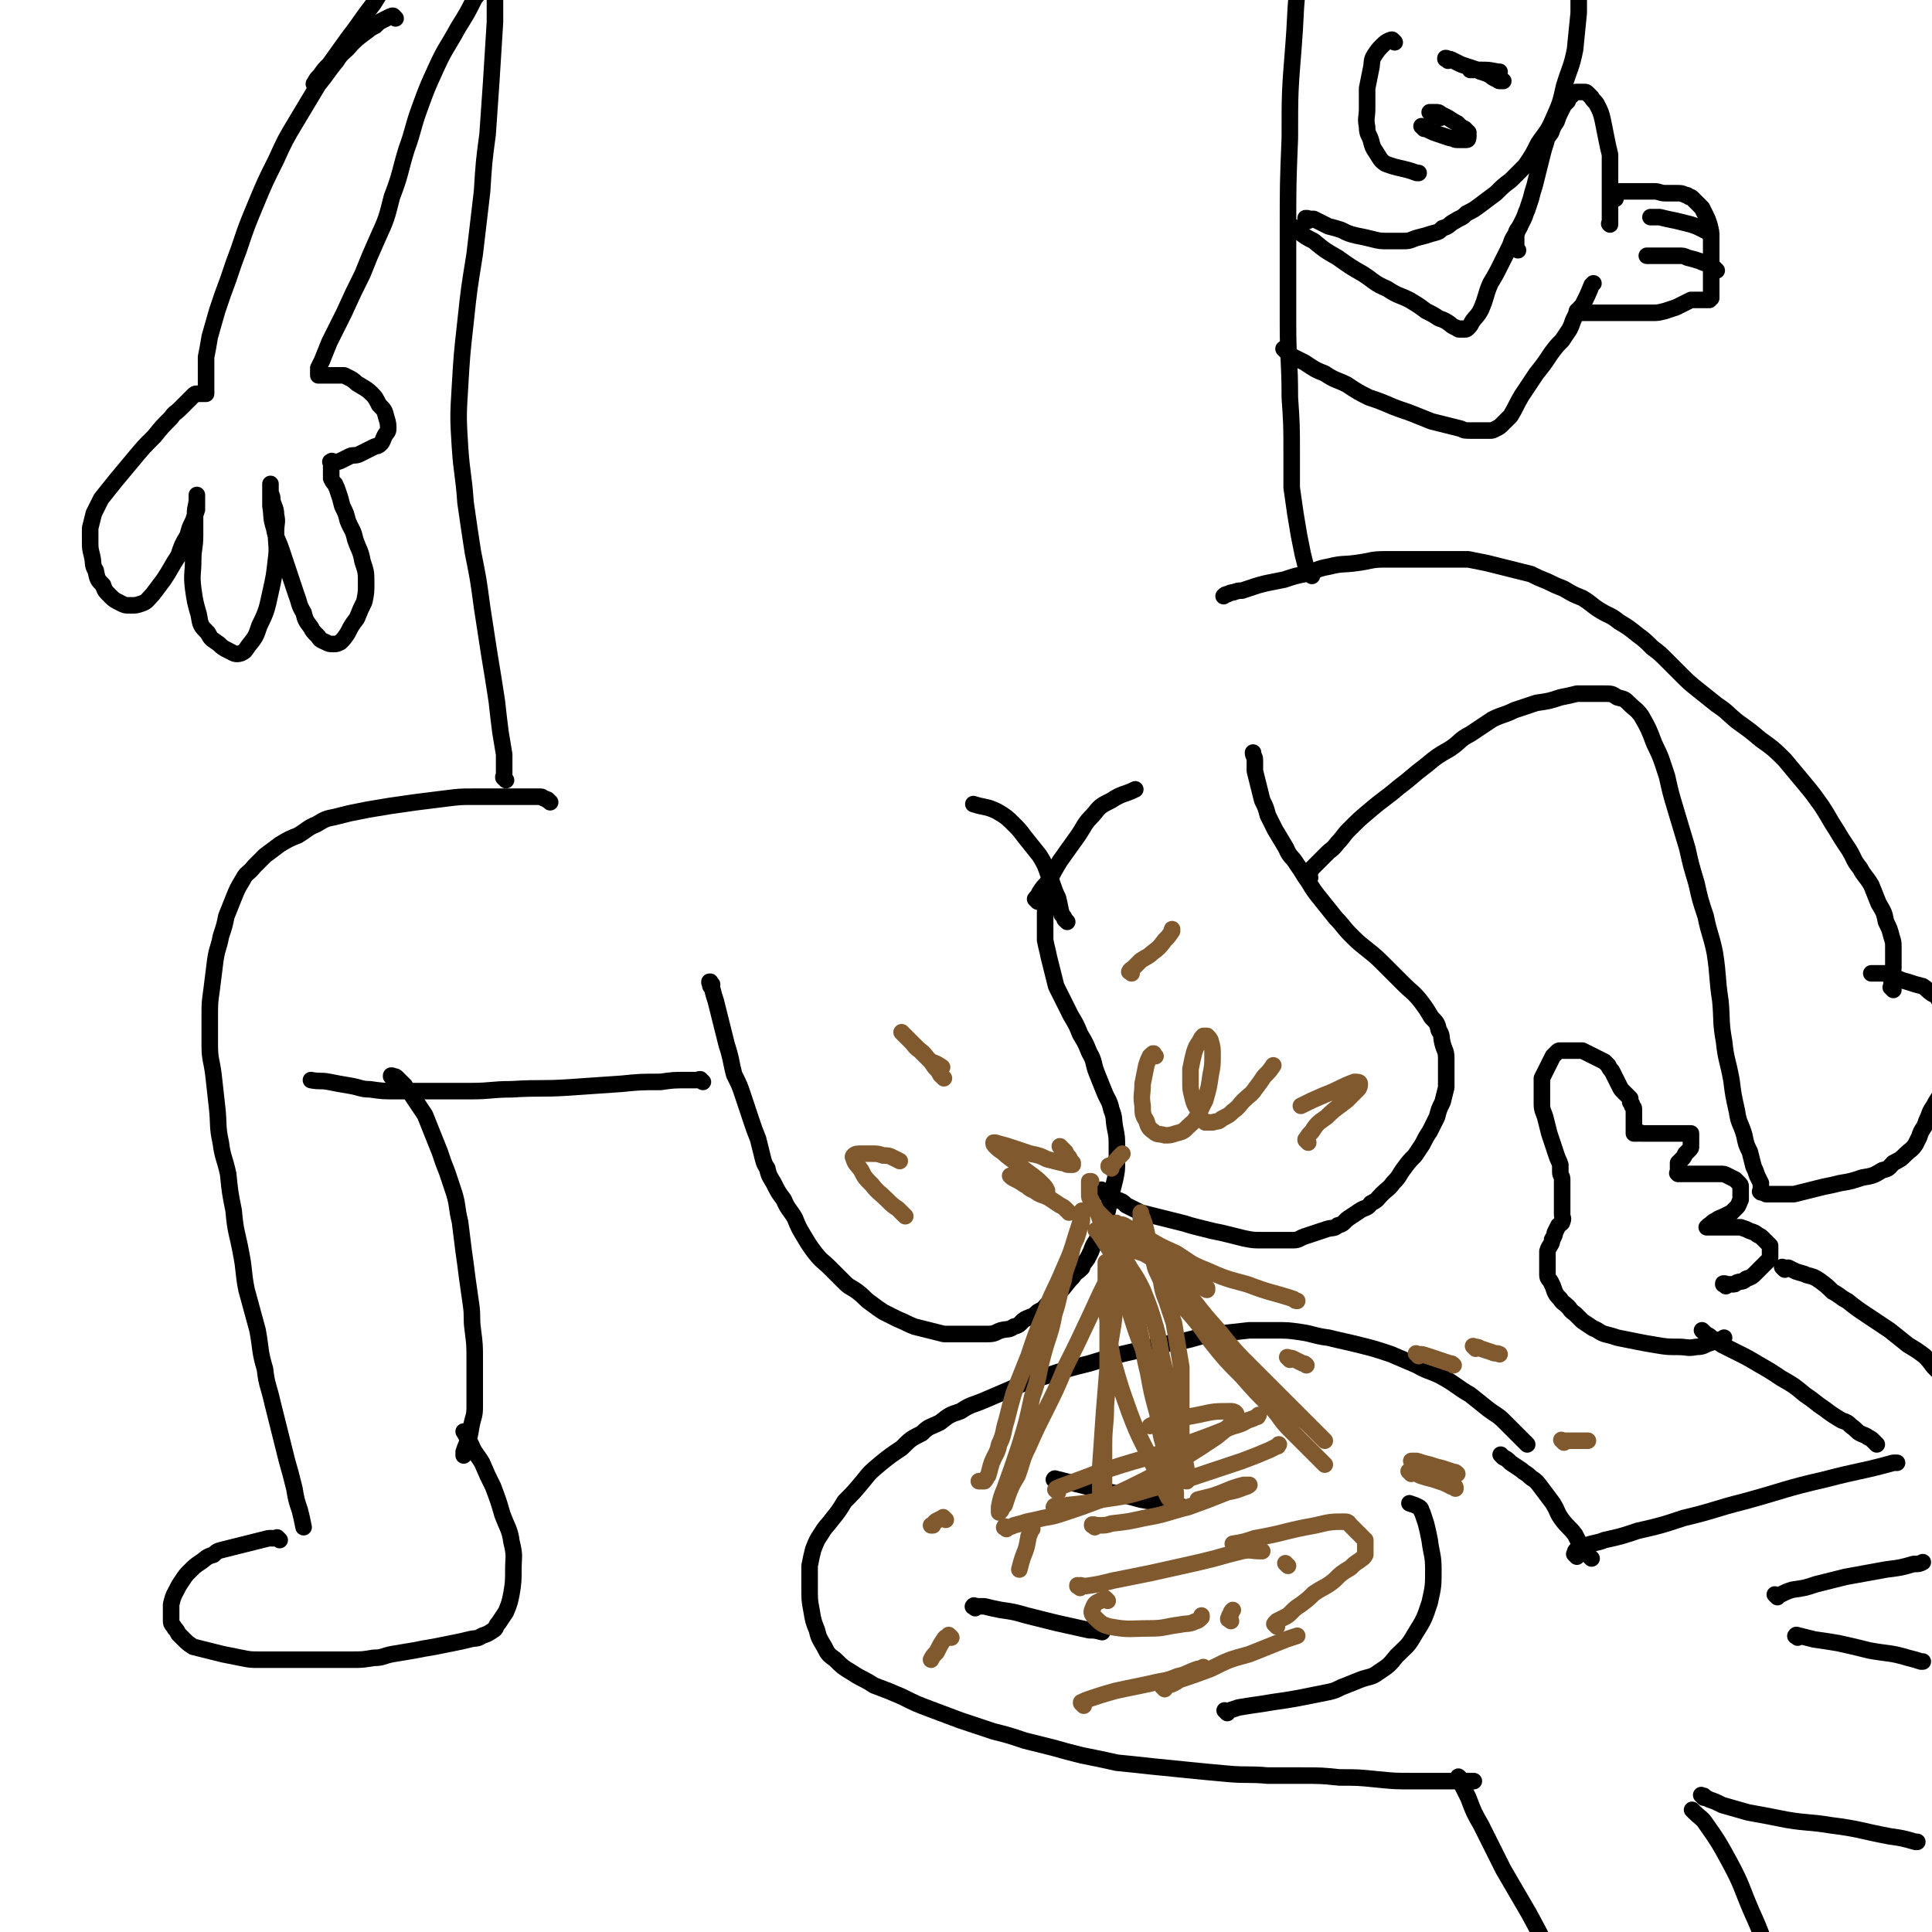 <svg viewBox='0 0 1050 1050' version='1.1' xmlns='http://www.w3.org/2000/svg' xmlns:xlink='http://www.w3.org/1999/xlink'><g fill='none' stroke='#000000' stroke-width='9' stroke-linecap='round' stroke-linejoin='round'><path d='M387,535c-1,-1 -1,-1 -1,-1 -1,-1 0,0 0,0 0,0 0,0 0,0 0,0 0,-1 0,0 -1,0 0,0 0,1 0,1 0,1 1,2 1,4 1,4 2,7 1,4 1,4 2,8 1,4 1,4 2,8 1,4 1,4 2,8 1,3 1,3 2,7 1,5 1,5 2,9 3,6 3,6 5,12 2,6 2,6 4,12 2,6 2,6 4,11 1,4 1,4 2,8 1,4 1,5 3,8 1,5 2,5 4,9 2,4 2,4 5,8 2,5 3,5 6,10 2,5 2,5 5,10 3,5 3,5 6,9 4,5 4,4 8,8 4,4 4,4 8,8 3,3 3,2 7,5 4,3 4,4 7,6 4,3 4,3 7,5 4,2 4,2 8,4 5,2 4,2 9,4 4,1 4,1 8,2 4,1 4,1 8,2 4,0 4,0 8,0 4,0 4,0 8,0 4,0 4,0 8,0 4,0 4,-1 7,-2 4,-1 4,0 7,-2 4,-1 3,-2 6,-4 4,-2 4,-1 7,-4 4,-2 3,-2 6,-5 3,-3 3,-3 6,-6 4,-4 3,-4 7,-8 2,-3 2,-2 5,-5 1,-3 1,-2 3,-5 1,-2 1,-2 2,-4 1,-3 1,-3 3,-6 1,-3 1,-3 3,-7 1,-5 2,-5 3,-9 1,-5 1,-5 2,-9 1,-4 1,-4 2,-8 1,-5 1,-5 1,-9 0,-5 0,-5 0,-9 0,-5 0,-5 -1,-10 -1,-5 0,-5 -2,-10 -1,-5 -2,-5 -4,-10 -2,-5 -2,-5 -4,-10 -2,-5 -1,-6 -4,-11 -2,-5 -2,-5 -5,-10 -2,-5 -2,-5 -5,-10 -2,-4 -2,-4 -4,-8 -2,-4 -2,-4 -4,-8 -1,-4 -1,-4 -2,-8 -1,-4 -1,-4 -2,-8 -1,-5 -1,-4 -2,-9 0,-4 0,-4 0,-8 0,-4 0,-4 0,-7 0,-4 1,-4 2,-7 0,-1 0,-1 0,-1 '/><path d='M600,648c-1,-1 -1,-1 -1,-1 -1,-1 0,0 0,0 0,0 0,0 0,0 0,0 0,0 0,0 -1,-1 0,0 0,0 0,0 0,0 0,0 0,0 0,0 0,0 -1,-1 0,0 0,0 0,0 0,0 1,1 1,1 1,1 3,2 2,1 2,1 4,2 3,1 3,1 5,3 4,2 4,2 8,4 4,1 4,1 8,2 4,1 4,1 8,2 4,1 4,1 8,2 3,1 3,1 7,2 4,1 4,1 8,2 5,1 5,1 9,2 4,1 4,1 8,2 5,1 5,1 10,1 5,0 5,0 9,0 4,0 4,0 8,0 3,0 3,-1 6,-2 3,-1 3,-1 6,-2 3,-1 3,-1 6,-2 3,-1 4,0 6,-2 4,-1 3,-2 6,-4 3,-2 3,-2 6,-4 3,-2 4,-1 6,-4 4,-2 3,-2 6,-5 3,-3 4,-3 6,-6 4,-4 3,-4 6,-8 3,-4 3,-4 6,-7 2,-3 2,-3 4,-6 2,-4 2,-4 4,-7 2,-4 2,-4 4,-8 1,-4 1,-4 3,-8 1,-4 1,-4 2,-8 0,-4 0,-4 0,-8 0,-4 0,-4 0,-8 0,-4 -1,-4 -2,-8 -1,-4 0,-4 -2,-7 -1,-4 -1,-4 -4,-7 -3,-5 -3,-5 -6,-9 -4,-5 -5,-5 -9,-9 -5,-5 -5,-5 -10,-10 -5,-5 -5,-5 -10,-9 -5,-4 -5,-4 -9,-8 -4,-4 -4,-5 -8,-9 -4,-5 -4,-5 -8,-10 -4,-5 -4,-5 -7,-10 -3,-4 -3,-5 -6,-9 -3,-5 -4,-4 -6,-9 -3,-5 -3,-5 -6,-10 -2,-4 -2,-4 -4,-8 -1,-4 -1,-4 -3,-8 -1,-4 -1,-4 -2,-8 -1,-4 -1,-4 -2,-8 0,-3 0,-3 0,-6 0,-2 -1,-2 -1,-4 0,0 0,0 0,0 '/><path d='M299,436c-1,-1 -1,-1 -1,-1 -1,-1 0,0 0,0 0,0 0,0 0,0 0,0 0,0 0,0 -1,-1 0,0 0,0 0,0 0,0 0,0 -1,0 -1,-1 -2,-1 -1,0 -1,-1 -2,-1 -2,0 -2,0 -5,0 -3,0 -3,0 -7,0 -6,0 -6,0 -11,0 -7,0 -7,0 -14,0 -7,0 -7,0 -15,1 -8,1 -8,1 -16,2 -7,1 -7,1 -14,2 -6,1 -6,1 -12,2 -5,1 -5,1 -10,2 -4,1 -4,1 -8,2 -5,1 -5,1 -10,4 -5,2 -5,3 -10,6 -5,2 -5,2 -10,5 -4,3 -4,3 -8,6 -3,3 -3,3 -6,6 -3,4 -4,3 -6,7 -3,5 -3,5 -5,10 -2,5 -2,5 -4,10 -1,5 -1,5 -3,11 -1,6 -2,6 -3,13 -1,8 -1,8 -2,16 -1,7 -1,7 -1,15 0,7 0,7 0,15 0,8 1,8 2,16 1,9 1,9 2,18 1,9 0,10 2,19 1,8 2,8 4,17 1,10 1,10 3,20 1,12 2,12 4,23 2,10 1,10 3,20 3,11 3,11 6,22 2,11 1,11 4,21 1,9 2,9 4,18 2,8 2,8 4,16 2,8 2,8 4,16 2,7 2,7 4,15 1,6 1,6 3,12 1,4 1,4 2,9 0,0 0,0 0,0 '/><path d='M382,588c-1,-1 -1,-1 -1,-1 -1,-1 0,0 0,0 0,0 0,0 0,0 0,0 0,0 0,0 -1,-1 0,0 0,0 0,0 0,0 0,0 0,0 0,0 0,0 -1,-1 0,0 0,0 0,0 0,0 0,0 0,0 0,0 0,0 -1,-1 -1,0 -1,0 -3,0 -3,0 -6,0 -8,0 -8,0 -15,1 -11,0 -11,0 -21,1 -15,1 -15,1 -29,2 -15,1 -15,0 -31,1 -11,0 -11,1 -22,1 -11,0 -11,0 -22,0 -9,0 -9,0 -18,0 -8,0 -8,0 -15,-1 -5,0 -5,-1 -11,-2 -6,-1 -6,-1 -11,-2 -5,-1 -5,0 -10,-1 '/><path d='M214,586c-1,-1 -1,-1 -1,-1 -1,-1 0,0 0,0 0,0 0,0 0,0 0,0 -1,0 0,0 0,-1 0,0 1,0 1,0 1,0 2,1 1,1 1,1 2,2 1,1 1,1 2,2 1,2 1,2 3,4 2,3 2,3 4,6 2,3 2,3 4,6 2,5 2,5 4,10 2,5 2,5 4,10 2,6 2,6 4,11 2,6 2,6 4,12 2,7 1,7 3,15 1,8 1,8 2,16 1,7 1,7 2,15 1,7 1,7 2,14 1,7 0,7 1,14 1,8 1,8 1,16 0,8 0,8 0,15 0,5 0,5 0,11 0,5 -1,5 -2,11 -1,7 -2,7 -4,13 0,1 0,1 0,2 '/><path d='M152,837c-1,-1 -1,-1 -1,-1 -1,-1 0,0 0,0 0,0 0,0 0,0 0,0 0,0 0,0 -1,-1 0,0 0,0 0,0 0,0 0,0 0,0 0,0 -1,0 -2,0 -2,0 -4,0 -4,1 -4,1 -8,2 -4,1 -4,1 -8,2 -4,1 -4,1 -8,2 -4,1 -4,1 -6,3 -4,1 -4,2 -7,4 -3,2 -3,2 -6,5 -2,2 -2,2 -4,5 -2,3 -2,3 -4,7 -1,2 -1,2 -2,6 0,2 0,2 0,5 0,2 0,2 0,4 0,2 1,2 2,4 1,1 1,1 2,3 1,1 1,1 3,3 2,2 2,2 5,4 4,1 4,1 8,2 4,1 4,1 8,2 5,1 5,1 10,2 5,1 5,1 10,1 5,0 5,0 10,0 6,0 6,0 13,0 6,0 6,0 13,0 7,0 7,0 14,0 6,0 6,0 12,-1 5,0 5,-1 10,-2 6,-1 6,-1 12,-2 5,-1 5,-1 11,-2 5,-1 5,-1 10,-2 5,-1 5,-1 9,-2 4,-1 4,0 7,-2 3,-1 3,-1 6,-3 2,-1 1,-2 3,-4 2,-3 2,-3 4,-6 2,-5 2,-5 3,-10 1,-6 1,-7 1,-13 0,-7 1,-7 -1,-15 -1,-7 -2,-7 -5,-15 -2,-7 -2,-7 -5,-15 -3,-6 -3,-6 -6,-13 -3,-5 -4,-5 -6,-10 -2,-3 -2,-4 -4,-7 '/><path d='M712,477c-1,-1 -1,-1 -1,-1 -1,-1 0,0 0,0 0,0 0,0 0,-1 1,-1 1,-1 2,-3 2,-2 2,-2 4,-4 2,-2 2,-2 4,-4 3,-3 3,-2 6,-6 3,-3 3,-4 6,-7 6,-6 6,-6 12,-11 7,-6 8,-6 15,-12 8,-6 7,-6 15,-12 6,-5 6,-5 13,-9 6,-4 5,-5 11,-8 6,-4 6,-4 12,-8 6,-3 6,-2 12,-5 6,-2 6,-2 12,-4 7,-1 7,-1 13,-3 5,-1 5,-1 9,-2 4,0 4,0 8,0 4,0 4,0 7,0 4,0 4,0 7,2 4,1 4,1 6,3 4,4 4,3 7,7 4,7 4,7 7,15 4,8 4,9 7,18 2,9 2,9 5,19 3,10 3,10 6,20 2,9 2,9 5,19 2,9 2,9 5,18 2,10 3,10 5,20 2,13 1,13 3,26 1,11 0,11 2,22 1,10 2,10 4,21 1,8 1,8 3,17 1,7 2,6 4,13 1,5 1,5 3,9 1,4 1,4 2,8 1,2 1,2 2,5 1,2 1,2 2,4 0,1 0,1 0,2 0,1 0,1 0,2 0,0 0,0 0,1 0,0 0,0 0,0 0,0 0,0 0,0 -1,-1 0,0 0,0 0,0 0,0 1,0 1,0 1,1 2,1 2,0 2,0 4,0 3,0 3,0 5,0 3,0 3,0 6,0 4,-1 4,-1 8,-2 4,-1 4,-1 8,-2 5,-1 5,-1 9,-2 6,-1 6,-1 12,-3 6,-1 6,-1 11,-4 4,-1 3,-1 6,-4 4,-2 4,-2 7,-5 2,-2 3,-2 5,-5 1,-2 1,-2 2,-4 1,-3 1,-3 3,-6 1,-3 1,-3 2,-5 1,-3 1,-3 3,-6 1,-2 1,-2 3,-5 1,-2 2,-2 3,-5 1,-2 1,-3 2,-5 1,-4 1,-4 2,-8 1,-4 1,-4 1,-8 0,-4 0,-4 -1,-8 0,-4 -1,-4 -2,-7 -1,-3 -1,-3 -2,-6 -1,-2 -1,-2 -2,-4 -1,-1 -1,-1 -2,-3 -1,-1 -1,-1 -3,-2 -3,-2 -2,-2 -5,-4 -4,-1 -4,-1 -7,-2 -3,-1 -4,-1 -6,-2 -3,-1 -3,-1 -5,-2 -1,0 -1,-1 -2,-1 -1,0 -1,0 -2,0 -1,0 -1,0 -2,0 -2,0 -2,0 -4,0 '/><path d='M1029,538c-1,-1 -1,-1 -1,-1 -1,-1 0,0 0,0 0,-1 0,-1 0,-3 0,-2 0,-2 0,-4 0,-2 1,-2 1,-4 0,-2 0,-2 0,-4 0,-2 0,-2 0,-4 0,-2 0,-2 0,-3 0,-3 0,-3 -1,-6 -1,-4 -1,-4 -3,-8 -1,-5 -1,-5 -4,-10 -2,-5 -2,-5 -4,-10 -3,-5 -4,-5 -6,-9 -4,-5 -3,-5 -6,-10 -4,-6 -4,-6 -7,-11 -4,-6 -4,-7 -8,-13 -5,-7 -5,-7 -10,-13 -5,-6 -5,-6 -10,-12 -6,-6 -6,-6 -13,-11 -6,-5 -6,-5 -13,-10 -6,-5 -5,-5 -11,-9 -5,-4 -5,-4 -10,-8 -5,-4 -5,-4 -9,-8 -4,-4 -4,-4 -8,-8 -4,-4 -4,-4 -8,-7 -4,-4 -4,-4 -8,-7 -5,-4 -5,-4 -10,-7 -5,-4 -5,-3 -10,-6 -5,-3 -5,-4 -10,-7 -5,-2 -5,-2 -10,-5 -5,-2 -5,-2 -9,-4 -5,-2 -5,-2 -9,-4 -4,-1 -4,-1 -8,-2 -4,-1 -4,-1 -8,-2 -4,-1 -4,-1 -8,-2 -5,-1 -5,-1 -10,-2 -5,0 -5,0 -10,0 -5,0 -5,0 -11,0 -6,0 -6,0 -13,0 -6,0 -6,0 -12,0 -7,0 -7,1 -15,2 -7,1 -7,0 -15,2 -6,1 -6,2 -13,4 -5,1 -5,1 -11,3 -5,1 -5,1 -10,2 -4,1 -4,1 -7,2 -3,1 -3,1 -6,2 -2,0 -2,0 -5,1 -1,0 -1,0 -3,1 -1,0 -1,0 -2,1 '/><path d='M275,424c-1,-1 -1,-1 -1,-1 -1,-1 0,0 0,0 0,0 0,0 0,0 0,0 0,0 0,0 -1,-1 0,0 0,0 0,0 0,0 0,0 0,0 0,0 0,0 -1,-1 0,-1 0,-2 0,-2 0,-2 0,-4 0,-4 0,-4 0,-7 -1,-6 -1,-6 -2,-12 -1,-8 -1,-8 -2,-17 -2,-13 -2,-13 -4,-25 -2,-13 -2,-13 -4,-26 -2,-15 -2,-15 -5,-30 -2,-13 -2,-13 -4,-27 -1,-15 -2,-15 -3,-30 -1,-16 -1,-17 0,-33 1,-17 1,-17 3,-35 2,-19 2,-18 5,-37 2,-17 2,-17 4,-34 1,-16 1,-16 3,-31 1,-15 1,-15 2,-29 1,-16 1,-16 2,-32 0,-16 0,-16 0,-32 0,-1 0,-1 0,-2 '/><path d='M713,313c-1,-1 -1,-1 -1,-1 -1,-1 0,0 0,0 -1,-1 -1,-2 -2,-3 -1,-4 -1,-4 -2,-8 -1,-5 -1,-5 -2,-10 -1,-6 -1,-6 -2,-12 -1,-7 -1,-7 -2,-14 0,-9 0,-9 0,-19 0,-15 0,-15 -1,-30 0,-20 -1,-20 -1,-40 0,-25 0,-25 0,-50 0,-26 0,-26 1,-51 0,-25 0,-25 2,-50 2,-25 0,-26 7,-51 8,-33 11,-32 22,-64 2,-5 2,-5 4,-9 '/><path d='M830,785c-1,-1 -1,-1 -1,-1 -1,-1 0,0 0,0 0,0 0,0 0,0 0,0 0,0 0,0 -1,-1 0,0 0,0 0,0 0,0 -1,-1 -1,-1 -1,-1 -2,-2 -2,-2 -2,-2 -4,-4 -2,-2 -2,-2 -5,-5 -3,-3 -4,-3 -8,-6 -5,-4 -5,-4 -10,-8 -7,-4 -7,-5 -14,-9 -7,-4 -8,-3 -15,-7 -7,-3 -7,-3 -14,-6 -9,-3 -9,-3 -17,-5 -8,-2 -9,-2 -17,-4 -8,-1 -8,-2 -15,-3 -7,-1 -7,-1 -14,-1 -7,0 -7,0 -14,0 -9,1 -9,1 -18,2 -10,1 -9,2 -19,4 -12,2 -12,2 -24,5 -13,3 -13,3 -26,7 -12,3 -12,3 -24,7 -10,3 -10,3 -19,7 -7,3 -7,3 -14,6 -7,3 -7,2 -13,6 -6,2 -6,2 -11,6 -6,3 -6,2 -10,6 -6,3 -6,3 -11,8 -6,4 -6,4 -11,8 -6,5 -6,5 -10,10 -5,6 -5,6 -10,11 -3,5 -3,5 -7,10 -3,4 -3,3 -6,8 -2,3 -2,3 -4,8 -1,4 -1,4 -2,9 0,6 0,6 0,12 0,6 0,7 1,12 1,6 1,6 3,11 1,4 1,4 4,9 2,4 2,4 6,7 4,4 4,4 9,7 6,4 6,3 12,7 8,3 8,3 15,6 8,4 8,4 16,7 8,3 8,3 16,6 9,3 9,3 18,6 8,2 8,2 17,5 8,2 8,2 16,4 7,2 7,2 15,4 10,2 10,2 19,4 10,1 10,1 19,2 10,1 10,1 20,2 10,1 10,1 21,2 11,1 11,0 22,1 10,0 10,0 19,0 10,0 10,0 20,1 10,0 10,0 20,1 10,1 10,1 20,1 6,0 6,0 13,0 4,0 4,0 8,0 3,0 3,0 6,0 1,0 1,0 3,0 1,0 1,0 3,0 0,0 0,0 0,0 '/><path d='M667,931c-1,-1 -1,-1 -1,-1 -1,-1 0,0 0,0 0,0 0,0 0,0 0,0 0,0 1,0 3,-1 3,-1 6,-2 6,-1 6,-1 13,-2 6,-1 6,-1 13,-2 6,-1 6,-1 11,-2 5,-1 5,-1 10,-2 5,-1 5,-1 9,-3 5,-2 5,-2 10,-4 5,-2 6,-1 10,-4 6,-4 6,-4 10,-9 6,-6 6,-5 10,-12 5,-8 5,-8 8,-17 2,-9 2,-9 2,-18 0,-8 -1,-8 -2,-16 -1,-5 -1,-5 -2,-9 -1,-3 -1,-3 -2,-6 -1,-1 0,-2 -2,-3 -2,-1 -2,-1 -5,-2 '/><path d='M530,874c-1,-1 -2,-1 -1,-1 0,-1 1,0 2,0 2,0 2,0 4,0 4,1 4,1 9,2 7,1 7,1 14,3 8,2 8,2 16,4 9,2 9,2 18,4 3,0 3,0 7,1 '/><path d='M574,805c-1,-1 -2,-1 -1,-1 0,-1 1,0 2,0 4,1 4,1 8,2 8,2 8,2 16,4 10,2 10,2 21,5 11,2 11,2 22,4 0,0 0,0 1,0 '/><path d='M817,792c-1,-1 -1,-1 -1,-1 -1,-1 0,0 0,0 0,0 0,0 0,0 0,0 0,0 0,0 -1,-1 0,0 0,0 0,0 0,0 1,1 2,1 2,1 4,3 3,2 3,2 6,4 2,2 2,1 5,4 3,2 3,2 6,6 3,4 3,4 6,8 3,5 2,5 5,9 3,4 4,4 7,8 2,4 2,4 5,8 1,2 1,2 3,4 0,0 0,0 1,1 '/><path d='M857,846c-1,-1 -1,-1 -1,-1 -1,-1 0,0 0,0 0,0 0,0 0,0 0,0 0,0 0,0 -1,-1 0,0 0,0 0,0 0,0 0,-1 0,-1 0,-1 1,-2 2,-1 2,-1 5,-2 5,-2 5,-1 10,-3 9,-2 9,-2 18,-5 13,-3 13,-3 25,-7 17,-4 17,-5 33,-9 22,-6 22,-7 44,-12 19,-5 19,-4 37,-9 1,0 1,0 2,0 '/><path d='M794,967c-1,-1 -1,-1 -1,-1 -1,-1 0,0 0,0 1,1 0,1 1,3 2,4 2,4 4,8 3,8 3,8 7,15 6,12 6,12 12,24 7,12 7,12 14,24 7,13 7,13 14,27 6,14 6,14 12,27 5,11 4,12 9,23 3,9 4,9 8,17 1,1 1,1 1,1 '/><path d='M921,985c-1,-1 -2,-2 -1,-1 0,0 0,0 1,1 3,3 4,3 6,6 7,10 7,10 13,21 7,13 6,13 12,27 6,13 5,13 11,26 5,12 5,12 10,23 4,9 5,9 9,18 2,2 2,2 3,5 '/><path d='M926,977c-1,-1 -1,-1 -1,-1 -1,-1 0,0 0,0 0,0 0,0 1,0 1,1 1,1 3,2 3,1 3,1 7,3 7,2 7,2 14,4 11,2 11,2 21,4 12,2 12,1 24,3 16,2 16,3 32,6 7,1 7,1 14,3 1,0 1,0 1,0 '/><path d='M966,868c-1,-1 -1,-1 -1,-1 -1,-1 0,0 0,0 0,0 0,0 1,0 0,0 0,0 1,0 4,-2 4,-2 7,-3 7,-1 7,-1 13,-3 8,-2 8,-2 16,-4 11,-2 11,-2 22,-4 8,-1 8,-1 15,-3 3,0 3,0 5,-1 '/><path d='M977,890c-1,-1 -2,-1 -1,-1 0,-1 1,0 2,0 4,1 4,1 8,2 7,1 7,1 13,2 9,2 9,2 17,4 11,2 11,1 21,4 4,1 4,1 7,2 1,0 1,0 1,0 '/></g>
<g fill='none' stroke='#81592F' stroke-width='9' stroke-linecap='round' stroke-linejoin='round'><path d='M547,831c-1,-1 -2,-1 -1,-1 0,-1 0,0 1,0 2,0 2,0 4,-1 4,-1 4,-1 7,-2 5,-1 5,-1 9,-2 6,-1 6,-1 12,-3 9,-3 9,-3 17,-6 13,-5 13,-5 25,-11 12,-6 11,-6 23,-13 8,-5 8,-5 17,-11 5,-4 5,-4 10,-9 1,-1 1,-2 1,-3 0,-1 -1,-2 -3,-2 -9,0 -9,0 -18,2 -11,2 -11,2 -23,5 -1,0 -1,0 -3,1 '/><path d='M575,811c-1,-1 -1,-1 -1,-1 -1,-1 0,0 0,0 0,0 0,-1 0,-1 2,-1 2,-1 5,-2 8,-3 8,-3 16,-6 15,-5 15,-5 29,-9 12,-4 12,-4 23,-8 11,-4 11,-4 21,-8 5,-2 5,-1 10,-4 3,-1 3,-1 5,-2 1,0 0,0 1,-1 '/><path d='M574,820c-1,-1 -2,-1 -1,-1 0,-1 0,0 1,0 3,0 3,0 6,-1 10,-1 10,-1 19,-3 14,-2 14,-2 27,-6 13,-3 13,-3 25,-7 12,-4 12,-4 24,-8 8,-3 8,-3 15,-6 2,-1 2,-1 4,-2 1,0 0,0 1,-1 '/><path d='M595,830c-1,-1 -1,-1 -1,-1 -1,-1 0,0 0,0 0,0 0,0 0,0 0,0 -1,0 0,0 0,-1 1,0 3,0 4,0 4,0 7,-1 9,-1 9,-1 18,-3 12,-2 12,-3 24,-6 11,-4 11,-4 21,-8 5,-1 5,-1 10,-3 1,0 2,-1 2,-1 0,0 -1,0 -3,0 -8,2 -8,3 -17,6 -4,1 -4,1 -8,2 '/><path d='M587,863c-1,-1 -1,-1 -1,-1 -1,-1 0,0 0,0 0,0 0,0 0,0 0,0 -1,0 0,0 1,-1 2,0 4,0 7,-1 7,-1 15,-3 10,-2 10,-2 20,-4 9,-2 9,-2 18,-4 9,-2 9,-2 17,-4 7,-2 7,-2 15,-4 5,-1 5,0 10,0 1,0 1,0 1,0 '/><path d='M589,927c-1,-1 -1,-1 -1,-1 -1,-1 0,0 0,0 0,0 0,0 0,0 0,0 0,0 0,0 -1,-1 0,-1 0,-1 2,-1 2,-1 5,-2 6,-2 6,-2 13,-4 9,-2 10,-2 19,-4 8,-2 8,-1 15,-4 5,-1 5,-2 11,-4 1,0 1,0 3,-1 '/><path d='M633,918c-1,-1 -1,-1 -1,-1 -1,-1 0,0 0,0 0,0 0,0 0,0 1,0 1,0 3,-1 3,-1 3,-1 6,-3 9,-3 9,-3 17,-6 10,-5 10,-5 21,-8 10,-4 10,-4 20,-8 3,-1 3,-1 6,-2 '/><path d='M694,884c-1,-1 -1,-1 -1,-1 -1,-1 0,0 0,0 0,0 0,0 0,-1 0,0 0,0 1,-1 2,-1 2,-1 4,-2 2,-1 2,-1 4,-3 2,-2 2,-2 5,-4 4,-3 4,-3 7,-6 6,-4 6,-3 11,-7 4,-4 4,-4 9,-7 2,-2 2,-2 5,-4 1,-1 2,-1 3,-3 0,-1 0,-1 0,-2 0,-1 0,-1 0,-2 0,-1 0,-1 0,-2 0,-1 0,-1 0,-2 -1,-1 -1,-1 -2,-2 -1,-1 -1,-1 -2,-2 -1,-1 -1,-1 -2,-2 -1,-1 -1,-1 -2,-2 -1,-1 -1,-2 -3,-2 -7,0 -8,0 -16,2 -17,3 -16,4 -33,7 -6,2 -6,2 -12,3 '/><path d='M700,851c-1,-1 -1,-1 -1,-1 -1,-1 0,0 0,0 0,0 0,0 0,0 0,0 0,0 0,0 -1,-1 0,0 0,0 '/><path d='M602,870c-1,-1 -1,-1 -1,-1 -1,-1 0,0 0,0 -1,1 -2,0 -3,1 -2,1 -3,1 -4,4 -1,2 -1,3 1,5 3,3 4,4 8,5 11,2 11,1 22,1 8,0 8,-1 16,-2 5,-1 5,0 9,-2 1,0 2,-1 3,-2 0,0 0,0 0,-1 '/><path d='M669,881c-1,-1 -1,-1 -1,-1 -1,-1 0,0 0,0 0,0 0,0 0,0 0,0 -1,0 0,0 0,-2 0,-2 1,-3 0,-1 0,-1 1,-2 '/><path d='M604,675c-1,-1 -1,-1 -1,-1 -1,-1 0,0 0,0 0,0 0,0 0,0 0,0 0,0 0,0 -1,-1 0,0 0,0 0,0 0,0 0,0 0,0 0,0 0,0 -1,-1 0,0 0,0 0,0 0,0 0,0 0,0 0,0 0,0 -1,-1 0,0 0,0 0,0 0,0 0,0 0,0 0,0 0,0 -1,-1 0,0 0,0 -1,-1 -1,-1 -2,-3 -1,-2 -1,-2 -2,-5 -1,-3 -1,-3 -2,-6 -1,-2 -1,-2 -2,-4 -1,-2 -1,-2 -2,-4 -1,-1 -1,-1 -1,-3 0,-1 0,-1 0,-2 0,-1 0,-1 0,-2 0,-1 0,-1 0,-2 0,0 0,-1 0,-1 0,0 0,0 1,0 0,0 0,0 0,0 '/><path d='M595,657c-1,-1 -1,-1 -1,-1 -1,-1 0,0 0,0 0,0 0,0 0,0 0,0 -1,-1 0,0 0,0 0,0 1,1 2,2 2,2 4,4 3,3 3,3 6,6 3,3 3,3 6,6 2,2 2,2 4,4 1,1 1,1 3,2 1,0 1,0 2,0 0,0 0,-1 0,-2 0,-1 0,-1 0,-2 0,-1 0,-1 0,-3 0,-1 0,-1 0,-2 0,-1 0,-1 0,-2 0,-1 0,-1 0,-2 0,-1 0,-1 0,-2 0,-1 0,-1 0,-2 0,-1 0,-1 0,-2 0,0 0,0 0,-1 0,0 0,0 0,0 0,0 0,0 0,1 1,2 1,2 2,5 1,4 1,4 2,9 1,6 1,6 3,11 1,6 2,6 4,11 1,6 1,6 3,11 2,6 2,6 4,12 1,6 1,6 2,12 1,6 1,6 2,12 0,6 0,6 0,11 0,4 0,4 0,8 0,4 0,4 0,8 0,4 0,4 0,8 0,4 0,4 0,8 0,3 0,3 0,6 0,2 0,2 0,4 0,1 0,1 0,2 0,0 0,0 0,1 0,0 0,0 0,0 0,0 0,0 0,0 -1,-1 -1,-1 -2,-2 -1,-3 -1,-3 -2,-6 -2,-7 -1,-7 -3,-14 -2,-10 -3,-10 -6,-20 -2,-9 -3,-9 -6,-18 -2,-8 -3,-8 -6,-17 -2,-6 -2,-6 -4,-13 -1,-5 -1,-5 -3,-9 -1,-4 -1,-4 -2,-8 -1,-2 -1,-2 -2,-5 0,-1 0,-1 0,-3 0,-1 0,-1 0,-2 0,0 0,-1 0,-1 1,0 2,1 3,2 2,2 3,2 5,6 4,6 4,6 7,12 4,10 4,10 7,20 3,11 2,12 5,23 2,11 2,11 5,21 2,10 2,10 4,19 1,8 2,8 3,16 0,3 0,3 0,5 '/><path d='M628,680c-1,-1 -1,-1 -1,-1 -1,-1 0,0 0,0 0,0 0,0 0,0 1,2 1,2 3,4 4,4 4,4 7,9 6,7 6,7 11,14 7,9 7,9 15,18 8,10 8,10 17,19 7,7 7,7 15,15 6,6 6,6 11,11 4,4 4,4 8,8 2,2 2,2 4,4 1,1 1,1 2,2 0,0 0,0 0,0 -2,-2 -2,-2 -3,-3 -7,-7 -7,-7 -14,-13 -9,-9 -9,-9 -18,-18 -8,-8 -8,-8 -17,-16 -7,-6 -7,-6 -13,-13 -5,-5 -5,-6 -9,-11 -4,-4 -4,-4 -8,-8 -2,-2 -2,-2 -4,-4 -1,-1 -1,-1 -2,-2 0,0 -1,-1 -1,-1 1,1 1,2 3,4 4,6 4,6 9,12 8,9 8,9 15,19 8,10 8,10 17,19 7,8 7,8 15,16 6,6 5,7 11,13 4,4 4,4 8,8 3,3 3,3 6,6 1,1 1,1 3,3 1,1 1,1 2,2 0,0 0,0 0,0 0,0 0,0 0,0 -1,-1 -1,-1 -2,-2 0,0 0,0 -1,-1 '/><path d='M597,670c-1,-1 -1,-1 -1,-1 -1,-1 0,0 0,0 0,0 0,0 1,1 2,3 2,3 4,6 4,6 4,6 6,13 4,7 4,7 6,14 4,10 4,10 6,19 3,12 2,12 5,24 2,11 2,11 5,22 2,10 1,10 4,19 1,8 2,8 4,16 1,4 1,4 2,8 0,2 0,2 0,4 0,1 0,1 0,2 0,0 -1,0 -1,0 -1,-1 -2,-2 -3,-3 -4,-8 -4,-8 -7,-15 -7,-16 -8,-15 -14,-31 -5,-14 -5,-14 -9,-28 -2,-11 -2,-11 -3,-22 -1,-8 -1,-8 -1,-16 0,-4 0,-4 0,-7 0,-3 0,-3 0,-5 0,-1 0,-1 0,-2 0,-1 0,-1 0,-2 0,0 0,0 0,0 0,3 0,3 0,6 0,9 1,9 1,17 0,15 0,15 0,30 0,13 0,13 -1,25 0,11 -1,11 -1,21 0,8 0,8 0,15 0,4 0,4 0,8 0,2 0,2 0,4 0,1 0,1 -1,2 0,0 0,0 0,0 -1,-2 -1,-2 -1,-4 0,-6 0,-7 0,-13 1,-15 1,-15 2,-29 1,-12 1,-12 2,-25 1,-12 1,-11 3,-23 1,-8 1,-8 2,-17 0,-5 0,-5 0,-10 0,-3 0,-3 0,-6 0,-1 0,-1 0,-3 0,-1 0,-1 0,-2 0,0 0,-1 0,-1 0,0 0,1 -1,2 -2,5 -1,5 -3,10 -5,10 -5,10 -10,21 -7,15 -7,15 -14,29 -5,12 -5,12 -11,24 -5,10 -5,10 -9,19 -4,8 -3,8 -6,16 -3,5 -3,5 -5,10 -1,3 -1,3 -2,6 -1,1 -1,1 -2,3 0,0 0,0 -1,1 0,0 0,0 0,0 0,-1 0,-1 0,-3 1,-5 1,-5 3,-10 4,-11 4,-11 8,-23 4,-13 4,-13 7,-27 4,-11 3,-12 6,-23 3,-11 4,-11 6,-22 3,-9 2,-9 5,-18 1,-7 2,-7 4,-14 1,-5 1,-5 3,-9 1,-3 1,-3 2,-7 0,-1 1,-1 1,-3 0,-1 0,-1 0,-2 0,-1 0,-1 0,-2 0,0 0,-1 0,-1 0,0 0,1 0,2 -1,5 -1,5 -3,11 -3,10 -3,10 -7,19 -5,12 -6,12 -10,23 -5,12 -5,12 -9,24 -4,10 -4,10 -8,20 -2,7 -2,7 -4,15 -2,6 -1,7 -4,13 -1,5 -2,5 -4,10 -1,3 -1,4 -2,7 -1,1 -1,2 -2,3 -1,0 -1,0 -2,0 0,0 0,0 -1,0 '/><path d='M608,666c-1,-1 -1,-1 -1,-1 -1,-1 0,0 0,0 2,1 2,0 4,1 5,3 5,3 11,6 8,5 8,5 17,9 8,5 8,6 16,9 11,5 12,5 23,8 13,5 13,4 25,8 1,1 1,1 2,1 '/><path d='M767,801c-1,-1 -1,-1 -1,-1 -1,-1 0,0 0,0 1,0 1,0 2,0 2,1 2,1 4,2 3,1 3,1 7,2 3,1 3,1 6,2 2,1 2,1 4,2 1,0 1,0 2,1 0,0 0,0 0,0 0,-1 0,-1 -1,-2 -5,-3 -5,-2 -10,-5 -5,-2 -4,-2 -9,-5 -1,-1 -1,-1 -3,-2 0,0 -1,-1 -1,-1 1,0 1,0 3,0 3,1 3,1 7,2 3,1 3,1 7,2 3,1 3,1 6,2 1,0 1,0 2,1 '/><path d='M771,737c-1,-1 -1,-1 -1,-1 -1,-1 0,0 0,0 0,0 0,0 0,0 0,0 0,0 1,0 2,0 2,0 5,1 3,1 3,1 6,2 3,1 3,1 6,2 1,0 1,0 2,1 '/><path d='M802,733c-1,-1 -1,-1 -1,-1 -1,-1 0,0 0,0 0,0 0,0 1,0 1,0 1,0 3,1 3,1 3,1 6,2 2,1 2,0 4,1 '/><path d='M850,784c-1,-1 -1,-1 -1,-1 -1,-1 0,0 0,0 1,0 1,0 2,0 1,0 1,0 2,0 1,0 1,0 2,0 2,0 2,0 4,0 2,0 2,0 4,0 0,0 0,0 0,0 '/><path d='M701,739c-1,-1 -1,-1 -1,-1 -1,-1 0,0 0,0 0,0 0,0 1,0 1,0 1,0 3,1 2,1 2,1 4,2 1,0 1,0 2,1 '/><path d='M514,826c-1,-1 -1,-1 -1,-1 -1,-1 0,0 0,0 0,0 0,0 0,0 -1,0 -1,0 -3,1 -2,1 -2,1 -3,3 -1,0 -1,0 -1,0 '/><path d='M517,890c-1,-1 -1,-1 -1,-1 -1,-1 0,0 0,0 0,0 0,0 0,0 0,0 0,0 0,0 -1,-1 0,0 0,0 -1,1 -2,0 -3,2 -2,3 -2,3 -4,7 -2,2 -2,2 -3,4 '/><path d='M561,831c-1,-1 -1,-1 -1,-1 -1,-1 0,0 0,0 0,0 0,0 0,0 0,0 0,0 0,1 0,2 0,2 -1,4 -1,6 -1,6 -3,11 -1,3 -1,3 -2,7 '/><path d='M607,677c-1,-1 -1,-1 -1,-1 -1,-1 0,0 0,0 1,0 1,0 3,0 3,1 3,1 6,3 6,2 6,2 11,4 5,3 6,3 11,6 4,3 4,3 8,6 3,1 3,1 6,3 1,1 1,1 3,2 1,0 1,1 2,1 0,0 0,0 0,-1 -1,-1 -1,-1 -2,-2 -5,-3 -5,-3 -10,-5 -8,-4 -8,-4 -16,-8 -5,-3 -5,-3 -10,-6 -3,-2 -3,-2 -6,-5 -2,-1 -2,-1 -4,-2 0,0 -1,-1 -1,-1 0,0 1,0 2,1 3,2 3,2 7,4 7,3 7,3 14,5 4,2 4,2 8,4 '/><path d='M581,659c-1,-1 -1,-1 -1,-1 -1,-1 0,0 0,0 0,0 0,0 0,0 0,0 0,0 0,0 -1,-1 0,0 0,0 0,0 0,0 0,0 0,0 0,0 0,0 -1,-1 -1,-1 -1,-1 -1,-1 -1,-1 -3,-2 -3,-2 -3,-2 -6,-4 -4,-2 -4,-1 -8,-4 -3,-1 -3,-2 -6,-4 -2,-1 -2,-1 -4,-2 -1,-1 -1,-1 -2,-2 0,0 0,0 -1,0 0,0 0,0 0,0 1,1 1,1 3,2 2,1 2,1 5,3 2,1 2,1 5,3 2,1 2,1 4,2 1,0 1,1 2,1 0,0 1,0 1,-1 0,-1 0,-1 0,-2 -1,-2 -1,-2 -3,-4 -4,-4 -5,-4 -10,-8 -5,-4 -5,-4 -9,-7 -3,-3 -3,-2 -6,-5 -1,-1 -1,-1 -1,-2 0,0 0,0 1,0 3,1 4,1 7,2 6,2 6,2 12,4 5,1 5,1 9,3 4,1 4,1 8,2 2,0 2,1 4,1 1,0 1,0 2,0 0,0 0,0 0,-1 -1,-1 -1,-1 -2,-3 -1,-1 -1,-1 -2,-3 -1,-1 -1,-1 -2,-2 0,0 0,0 -1,-1 '/><path d='M604,635c-1,-1 -1,-1 -1,-1 -1,-1 0,0 0,0 0,0 0,0 0,0 0,0 0,0 0,0 -1,-1 0,0 0,0 0,0 0,0 0,0 0,0 -1,0 0,0 0,-1 0,0 1,-1 2,-1 2,-2 4,-4 1,-1 1,-1 2,-2 '/><path d='M628,574c-1,-1 -1,-1 -1,-1 -1,-1 0,0 0,0 0,0 0,0 0,0 0,0 0,-1 0,0 -1,0 -1,0 -2,1 -1,2 -1,2 -2,5 -1,5 -1,5 -2,10 0,6 -1,6 0,12 0,4 0,5 2,8 1,3 1,4 4,6 2,2 3,1 6,2 3,0 3,0 6,-1 4,-1 4,-1 7,-4 2,-2 3,-2 5,-6 2,-4 2,-4 4,-8 2,-7 2,-7 3,-14 1,-5 1,-5 1,-11 0,-3 0,-4 -1,-7 0,-1 -1,-2 -2,-3 -1,0 -1,0 -2,0 -1,1 -1,1 -2,3 -2,3 -2,3 -3,6 -1,4 -1,4 -2,9 0,3 0,3 0,7 0,4 0,4 1,8 1,4 1,4 3,7 1,3 1,3 2,5 1,1 1,1 2,2 1,0 2,0 4,0 3,-1 3,0 5,-2 4,-2 4,-2 6,-4 4,-3 3,-3 6,-6 3,-3 4,-3 6,-6 3,-4 3,-4 5,-7 3,-3 3,-3 5,-6 '/><path d='M711,621c-1,-1 -1,-1 -1,-1 -1,-1 0,0 0,0 0,0 0,0 0,0 0,0 0,0 0,0 -1,-1 0,-1 0,-1 1,-2 1,-2 3,-4 3,-5 4,-5 8,-8 5,-5 6,-5 11,-9 3,-3 3,-3 6,-6 1,-1 1,-2 1,-3 0,-1 -1,-1 -3,-1 -8,3 -8,4 -16,7 -7,3 -7,3 -13,6 '/><path d='M615,529c-1,-1 -2,-1 -1,-1 0,-1 1,-1 2,-2 2,-2 2,-2 4,-4 3,-2 4,-2 6,-4 4,-3 4,-3 7,-7 2,-2 2,-2 4,-5 0,-1 0,-1 0,-1 '/><path d='M513,586c-1,-1 -1,-1 -1,-1 -1,-1 0,0 0,0 0,0 0,0 0,0 0,0 0,0 -1,-1 -1,-2 -1,-2 -3,-4 -2,-3 -2,-3 -4,-5 -3,-4 -3,-3 -6,-6 -3,-3 -3,-3 -5,-5 -1,-1 -1,-1 -2,-2 0,0 -1,-1 -1,-1 0,0 0,0 1,1 2,2 2,2 4,4 2,2 2,3 5,5 3,3 3,3 6,6 3,1 3,1 6,3 0,0 0,0 0,0 '/><path d='M492,661c-1,-1 -1,-1 -1,-1 -1,-1 0,0 0,0 0,0 0,0 0,0 -1,-1 -1,-1 -3,-3 -3,-2 -3,-2 -6,-5 -4,-4 -5,-4 -8,-8 -4,-4 -4,-4 -6,-8 -2,-3 -3,-3 -4,-6 0,-1 -1,-1 0,-2 1,-1 2,-1 4,-1 3,0 3,0 6,0 3,0 3,0 6,1 3,0 3,0 5,1 2,1 2,1 4,2 0,0 0,0 0,0 '/></g>
<g fill='none' stroke='#000000' stroke-width='9' stroke-linecap='round' stroke-linejoin='round'><path d='M711,120c-1,-1 -1,-1 -1,-1 -1,-1 0,0 0,0 0,0 0,0 0,0 0,0 0,0 0,0 -1,-1 0,0 0,0 0,0 0,0 0,0 0,0 0,0 0,0 -1,-1 0,0 0,0 0,0 0,0 0,0 0,0 -1,0 0,0 0,-1 1,0 2,0 1,0 1,0 2,0 2,1 2,1 4,2 2,1 2,1 4,2 4,1 4,1 7,2 4,2 4,2 8,3 5,1 5,1 9,2 4,1 4,1 9,1 4,0 4,0 8,0 4,0 4,-1 8,-2 4,-1 4,-1 7,-2 4,-1 4,-1 6,-3 4,-1 3,-2 7,-4 3,-2 3,-1 6,-4 4,-2 4,-2 8,-5 4,-3 4,-3 8,-6 4,-4 4,-4 8,-7 4,-4 4,-4 8,-8 4,-6 4,-6 7,-12 4,-6 5,-6 8,-13 4,-9 4,-9 6,-18 3,-10 4,-10 6,-20 1,-10 1,-10 2,-20 0,-6 0,-6 0,-13 0,-5 0,-5 0,-10 0,-3 0,-3 0,-7 0,0 0,0 0,0 '/><path d='M758,23c-1,-1 -1,-1 -1,-1 -1,-1 0,0 0,0 0,0 0,0 0,0 0,0 0,0 0,0 -1,-1 0,0 0,0 0,0 0,0 0,0 0,0 0,0 0,0 -1,-1 -1,0 -2,0 -2,1 -2,1 -4,3 -2,2 -2,2 -4,5 -2,3 -1,4 -2,8 -1,5 -1,5 -2,10 0,6 0,6 0,11 0,5 -1,5 0,10 0,4 1,4 2,7 1,4 1,4 3,7 2,3 2,4 5,6 8,3 9,2 17,5 0,0 0,0 1,0 '/><path d='M774,70c-1,-1 -1,-1 -1,-1 -1,-1 0,0 0,0 0,0 0,0 0,0 0,0 0,0 1,0 1,1 1,1 3,2 2,1 2,1 5,2 3,1 3,1 6,2 2,0 2,1 4,1 1,0 1,0 3,0 1,0 1,0 2,0 1,0 1,-1 1,-2 0,-1 0,-1 0,-2 -1,-1 -1,-1 -2,-2 -2,-1 -2,-1 -4,-3 -2,-1 -2,-1 -5,-3 -2,-1 -2,-1 -4,-2 -1,-1 -1,-1 -3,-1 -1,0 -1,0 -2,0 0,0 0,0 -1,0 0,0 0,0 0,0 2,1 2,1 4,2 1,0 1,0 2,1 '/><path d='M787,33c-1,-1 -1,-1 -1,-1 -1,-1 0,0 0,0 0,0 0,0 0,0 0,0 -1,0 0,0 0,-1 0,0 1,0 1,0 1,0 3,1 2,1 2,1 4,2 3,1 3,1 6,2 3,1 3,1 6,2 2,1 2,1 4,2 1,1 1,1 3,2 1,0 1,1 2,1 1,0 1,0 2,0 0,0 0,0 0,0 -1,0 -1,0 -2,-1 -2,-1 -2,-1 -5,-2 -2,-1 -2,-1 -5,-2 -1,0 -1,-1 -3,-1 -1,0 -1,0 -2,0 0,0 0,0 -1,0 0,0 0,0 0,0 1,0 1,0 2,0 2,0 2,0 4,0 4,0 4,0 9,1 0,0 0,0 1,0 '/><path d='M702,124c-1,-1 -1,-1 -1,-1 -1,-1 0,0 0,0 0,0 0,0 0,0 0,0 0,0 0,0 -1,-1 0,0 0,0 0,0 0,0 0,0 0,0 0,0 1,0 2,1 2,1 4,3 4,3 4,3 8,5 6,5 6,5 13,9 7,5 7,5 14,9 6,4 6,5 13,8 6,4 6,3 12,6 5,3 5,3 9,6 4,2 4,2 7,4 3,1 3,1 6,3 1,1 1,1 3,2 1,0 1,1 2,1 1,0 1,0 2,0 0,0 0,0 0,0 0,0 0,0 0,0 0,0 0,0 0,0 -1,-1 0,0 0,0 0,0 0,0 1,0 1,0 1,0 2,-1 1,-1 1,-1 2,-3 2,-3 3,-3 5,-7 3,-7 2,-7 5,-14 3,-5 3,-5 6,-11 2,-4 2,-4 4,-8 2,-4 1,-4 4,-8 1,-2 1,-2 2,-4 '/><path d='M699,191c-1,-1 -1,-1 -1,-1 -1,-1 0,0 0,0 0,0 0,0 0,0 0,0 0,0 0,0 -1,-1 0,0 0,0 0,0 0,0 0,0 2,1 2,1 3,3 4,2 4,2 8,4 6,4 6,4 11,6 6,4 6,3 12,6 6,4 6,4 12,7 6,2 6,2 13,5 5,2 6,2 11,4 5,2 5,2 10,4 4,1 4,1 8,2 4,1 4,1 8,2 2,1 2,1 6,1 2,0 2,0 5,0 1,0 1,0 3,0 1,0 1,0 2,0 1,0 1,0 3,-1 2,-1 2,-1 4,-3 2,-2 2,-2 4,-4 3,-5 3,-6 6,-11 4,-6 4,-6 8,-12 4,-5 4,-5 8,-11 3,-4 3,-4 6,-7 2,-3 2,-3 4,-6 1,-2 1,-2 2,-5 1,-2 1,-2 2,-4 1,-2 1,-2 3,-4 3,-6 3,-6 5,-11 1,-1 1,-1 1,-1 '/><path d='M825,136c-1,-1 -1,-1 -1,-1 -1,-1 0,0 0,0 0,0 0,0 0,0 0,0 0,0 0,0 -1,-1 0,-1 0,-2 0,-1 0,-1 0,-2 0,-2 0,-2 0,-4 0,-2 1,-2 2,-4 1,-2 1,-2 2,-4 1,-2 1,-3 2,-5 1,-3 1,-3 2,-6 1,-4 1,-4 2,-7 1,-4 1,-4 2,-8 1,-4 1,-4 2,-8 1,-4 1,-4 2,-7 1,-4 1,-3 3,-6 1,-3 1,-3 3,-6 1,-3 1,-3 2,-5 1,-2 1,-2 2,-4 1,-1 1,-1 2,-2 0,-1 0,-1 1,-2 1,-1 1,-1 2,-2 1,-1 1,-1 2,-1 1,0 1,0 2,0 1,0 1,0 2,0 1,0 1,0 2,1 1,1 1,1 2,2 1,2 2,2 3,4 2,4 2,4 3,8 1,5 1,5 2,10 1,5 1,5 2,9 0,4 0,4 0,8 0,4 0,4 0,8 0,4 0,4 0,8 0,3 0,3 0,6 0,2 0,2 0,4 0,1 0,1 0,2 0,1 0,1 0,2 0,0 0,0 0,0 0,0 0,0 0,0 0,0 0,0 0,0 -1,-1 0,0 0,0 0,0 0,0 0,0 0,0 0,0 0,0 -1,-1 0,0 0,0 0,0 0,0 0,0 0,0 0,0 0,0 -1,-1 0,0 0,0 0,0 0,0 0,0 '/><path d='M878,108c-1,-1 -1,-1 -1,-1 -1,-1 0,0 0,0 0,0 0,0 0,0 0,0 0,0 0,0 -1,-1 0,0 0,0 0,0 0,-1 0,-2 0,-1 1,-1 2,-1 2,0 2,0 4,0 4,0 4,0 8,0 4,0 4,0 8,0 3,0 3,1 6,1 3,0 3,0 6,0 3,0 3,0 5,1 1,0 1,0 2,1 1,0 1,0 2,1 1,1 1,1 2,2 0,0 0,0 1,1 1,1 1,1 2,2 1,2 1,2 2,4 1,2 1,2 2,5 1,4 1,4 1,7 0,4 0,4 0,8 0,4 0,4 0,7 0,3 0,3 0,6 0,3 0,3 0,6 0,1 0,1 0,3 0,1 0,1 0,2 0,0 0,1 0,1 0,0 -1,0 -1,0 0,0 0,1 0,1 -1,0 -1,0 -2,0 -1,0 -1,0 -2,0 -1,0 -1,0 -2,0 -1,0 -1,0 -2,0 -1,0 -1,0 -2,0 -2,1 -2,1 -4,2 -2,1 -2,1 -4,2 -3,1 -3,1 -6,2 -4,1 -4,1 -7,1 -4,0 -4,0 -8,0 -4,0 -4,0 -7,0 -3,0 -3,0 -6,0 -3,0 -3,0 -5,0 -2,0 -2,0 -4,0 -2,0 -2,0 -4,0 -1,0 -1,0 -3,0 -1,0 -1,0 -2,0 -1,0 -1,-1 -2,-1 0,0 0,0 0,0 '/><path d='M933,147c-1,-1 -1,-1 -1,-1 -1,-1 0,0 0,0 0,0 0,0 0,0 0,0 0,0 0,0 -1,-1 0,0 0,0 0,0 0,0 0,0 -1,-1 -1,-1 -3,-2 -2,-1 -3,-1 -5,-2 -3,-1 -3,-1 -7,-2 -2,-1 -2,-1 -5,-1 -4,0 -4,0 -7,0 -5,0 -5,0 -9,0 -1,0 -1,0 -1,0 '/><path d='M930,128c-1,-1 -1,-1 -1,-1 -1,-1 0,0 0,0 0,0 0,0 0,0 0,0 0,0 0,0 -1,-1 0,0 0,0 0,0 0,0 0,0 0,0 0,0 0,0 -1,-1 0,0 0,0 0,0 0,0 -1,-1 -2,-1 -2,-1 -4,-2 -2,-1 -2,-1 -5,-2 -4,-1 -4,-1 -8,-2 -5,-1 -5,-1 -9,-2 -2,0 -3,0 -5,0 '/><path d='M215,10c-1,-1 -1,-1 -1,-1 -1,-1 0,0 0,0 0,0 0,0 0,0 0,0 0,0 0,0 -1,-1 0,0 0,0 0,0 0,0 0,0 0,0 0,0 0,0 -1,-1 -1,0 -2,0 -2,1 -2,1 -4,2 -2,1 -2,1 -4,3 -4,2 -3,2 -6,4 -4,3 -4,3 -7,6 -4,5 -5,4 -8,9 -5,6 -5,7 -10,13 -6,10 -6,10 -12,20 -6,10 -6,10 -11,21 -6,12 -6,12 -11,24 -5,12 -5,12 -9,24 -3,8 -3,8 -6,17 -3,8 -3,8 -6,17 -2,7 -2,7 -4,14 -1,6 -1,6 -2,11 0,4 0,4 0,7 0,3 0,3 0,5 0,1 0,1 0,3 0,1 0,1 0,2 0,1 0,1 0,2 0,0 0,0 0,1 0,0 0,0 0,0 0,0 0,0 0,0 -1,-1 0,0 0,0 0,0 0,0 0,0 0,0 0,0 -1,0 -1,0 -1,0 -2,0 -1,0 -1,0 -2,0 -1,0 -1,0 -2,1 -1,1 -1,1 -2,2 -1,1 -1,1 -2,2 -1,1 -1,1 -3,3 -3,3 -3,2 -5,5 -5,5 -5,5 -9,10 -6,6 -6,6 -11,12 -5,6 -5,6 -10,12 -4,5 -4,5 -8,10 -2,4 -2,4 -4,8 -1,4 -1,4 -2,8 0,3 0,3 0,7 0,4 0,4 1,8 1,4 0,5 2,8 1,5 1,5 4,8 1,3 1,3 4,6 2,2 2,2 6,4 2,1 2,1 5,1 3,0 3,0 6,-1 3,-1 3,-2 6,-5 3,-4 3,-4 6,-8 4,-6 4,-7 8,-13 2,-6 2,-6 5,-11 1,-4 1,-4 3,-8 1,-3 1,-3 2,-6 0,-1 0,-1 0,-3 0,-1 0,-1 0,-2 0,-1 0,-1 0,-2 0,0 0,-1 0,-1 0,0 0,1 0,2 0,4 -1,4 -1,8 0,6 0,6 0,12 0,7 -1,7 -1,13 0,8 -1,8 0,16 1,7 1,7 3,14 1,6 1,6 5,10 2,4 2,3 6,6 2,2 2,2 6,4 2,1 3,2 6,1 2,-1 2,-1 4,-4 4,-5 4,-5 6,-11 4,-8 4,-9 6,-18 2,-9 2,-9 3,-18 1,-7 0,-7 0,-15 0,-5 1,-5 0,-9 0,-4 -1,-4 -2,-8 0,-2 0,-2 -1,-4 0,-1 0,-1 0,-2 0,-1 0,-1 0,-2 0,0 0,-1 0,-1 0,1 0,1 0,3 0,4 0,4 0,9 1,6 0,6 2,12 1,6 2,6 4,12 2,6 2,6 4,12 2,6 2,6 4,12 2,5 1,5 4,10 1,4 1,4 4,8 1,2 1,2 4,5 1,2 2,2 4,3 2,1 2,1 4,1 2,0 2,0 4,-1 2,-2 2,-2 4,-5 2,-4 2,-4 5,-8 2,-5 2,-5 4,-9 1,-5 1,-5 1,-10 0,-6 0,-6 -2,-12 -1,-6 -2,-6 -4,-12 -1,-5 -2,-5 -4,-10 -1,-4 -1,-4 -3,-8 -1,-4 -1,-4 -2,-7 -1,-3 -1,-3 -2,-5 -1,-1 -1,-1 -2,-3 0,-1 0,-1 0,-2 0,-1 0,-1 0,-2 0,-1 0,-1 0,-2 0,-1 0,-1 0,-2 0,0 0,0 0,-1 0,0 0,0 0,0 0,0 -1,0 0,0 0,-1 1,0 2,0 2,0 2,0 4,-1 2,-1 2,-1 4,-2 2,-1 2,0 5,-1 2,-1 2,-1 4,-2 2,-1 2,-1 4,-2 2,-1 2,0 4,-2 1,-1 1,-2 2,-4 1,-2 2,-2 2,-4 0,-2 0,-3 -1,-6 -1,-4 -1,-4 -4,-7 -2,-4 -2,-4 -4,-6 -3,-3 -4,-3 -7,-5 -2,-1 -1,-1 -4,-3 -2,-1 -2,-1 -4,-2 -2,0 -2,0 -4,0 -1,0 -1,0 -2,0 -1,0 -1,0 -2,0 -1,0 -1,0 -2,0 -1,0 -1,0 -2,0 -1,0 -1,0 -2,0 0,0 0,0 0,0 0,-1 0,-1 0,-2 0,-1 0,-1 0,-2 1,-2 1,-2 2,-4 2,-5 2,-5 4,-10 4,-8 4,-8 8,-16 5,-11 5,-11 10,-21 4,-10 4,-10 8,-19 5,-11 5,-11 8,-23 5,-13 4,-13 8,-26 4,-11 3,-11 7,-22 4,-11 4,-11 9,-22 5,-11 6,-11 12,-22 5,-8 5,-8 9,-16 4,-5 4,-5 8,-10 0,-1 0,-1 0,-1 '/><path d='M172,47c-1,-1 -1,-1 -1,-1 -1,-1 0,0 0,0 0,0 0,0 0,-1 1,-2 1,-2 3,-4 2,-3 2,-3 5,-6 5,-7 5,-7 10,-14 7,-9 7,-10 14,-19 8,-13 8,-13 17,-25 10,-15 10,-15 21,-30 1,-1 1,-1 2,-2 '/><path d='M1020,785c-1,-1 -1,-1 -1,-1 -1,-1 0,0 0,0 0,0 0,0 0,0 0,0 0,0 0,0 -1,-1 0,0 0,0 0,0 0,0 0,0 0,0 0,0 0,0 -1,-1 0,0 0,0 0,0 0,0 -1,-1 -1,-1 -1,-1 -3,-2 -1,-1 -2,-1 -4,-2 -2,-1 -2,-2 -5,-4 -2,-2 -2,-2 -5,-3 -5,-3 -5,-3 -9,-6 -6,-4 -5,-4 -11,-8 -6,-5 -6,-5 -13,-9 -6,-4 -6,-4 -13,-8 -5,-3 -5,-3 -11,-6 -4,-2 -4,-2 -8,-4 -3,-2 -3,-2 -6,-4 -1,-1 -1,-1 -3,-2 -1,-1 -1,-1 -2,-2 0,0 0,0 0,0 '/><path d='M970,690c-1,-1 -1,-1 -1,-1 -1,-1 0,0 0,0 1,0 1,0 3,0 2,1 2,1 4,2 3,1 4,1 6,2 4,1 4,1 7,3 4,3 4,3 7,6 4,2 4,3 8,5 5,4 5,4 11,8 6,4 6,4 12,8 5,4 5,4 10,8 5,3 5,3 9,6 4,4 3,4 6,7 3,3 3,2 5,5 1,2 1,2 2,5 0,1 0,1 1,2 '/><path d='M938,699c-1,-1 -1,-1 -1,-1 -1,-1 0,0 0,0 0,0 0,0 0,0 0,0 0,0 0,0 -1,-1 0,0 0,0 0,0 0,0 0,0 0,0 -1,0 0,0 0,-1 1,0 2,0 1,0 1,0 2,0 2,0 2,0 3,-1 3,-1 3,0 5,-2 3,-1 3,-1 5,-3 1,-1 1,-1 3,-3 1,-1 1,-1 2,-2 1,-1 1,-1 2,-2 1,-1 1,-1 1,-2 0,-1 0,-1 0,-2 0,-1 0,-1 0,-2 0,-1 0,-1 0,-2 -1,-1 -1,-1 -2,-2 -1,-1 -1,-1 -2,-2 -1,-1 -1,-1 -3,-2 -1,-1 -1,-1 -4,-2 -2,-1 -2,-1 -5,-2 -3,0 -3,0 -6,0 -2,0 -2,0 -5,0 -1,0 -1,0 -2,0 -1,0 -1,0 -2,0 -1,0 -1,0 -2,0 0,0 0,0 -1,0 0,0 0,0 0,0 0,0 -1,0 0,0 0,-1 1,-1 2,-2 1,-1 1,-1 3,-2 1,-1 2,-1 4,-2 2,-1 2,-1 4,-2 1,-1 1,-1 3,-3 1,-1 1,-2 2,-4 0,-1 0,-1 0,-2 0,-1 0,-1 0,-3 0,-1 0,-1 0,-2 0,-1 0,-1 -1,-2 -1,-1 -1,-1 -2,-2 -2,-1 -2,-1 -4,-2 -2,-1 -2,-1 -4,-1 -2,0 -3,0 -5,0 -2,0 -2,0 -4,0 -1,0 -1,0 -3,0 -1,0 -1,0 -2,0 -1,0 -1,0 -2,0 -1,0 -1,0 -2,0 -1,0 -1,0 -2,0 -1,0 -1,0 -2,0 0,0 0,0 -1,0 0,0 0,0 0,0 0,0 0,0 0,0 -1,-1 0,0 0,0 0,0 0,0 0,0 0,0 0,0 0,0 -1,-1 0,0 0,0 0,0 0,0 0,0 0,0 0,0 0,0 -1,-1 0,0 0,0 0,0 0,0 0,0 0,0 0,0 0,0 -1,-1 0,0 0,0 0,0 0,0 0,0 0,0 0,0 0,0 -1,-1 0,0 0,0 0,0 0,-1 0,-2 0,-1 0,-1 0,-2 0,-1 0,-1 0,-2 1,-1 1,-1 2,-2 1,-1 1,-1 2,-3 1,-1 1,-1 2,-2 1,-1 1,-1 1,-2 0,-1 0,-1 0,-2 0,-1 0,-1 0,-2 0,0 0,0 0,-1 0,0 0,0 0,-1 0,0 0,-1 0,-1 -1,0 -1,0 -2,0 -1,0 -1,0 -2,0 -1,0 -1,0 -2,0 -1,0 -1,0 -2,0 -1,0 -1,0 -2,0 -1,0 -1,0 -2,0 -1,0 -1,0 -2,0 -1,0 -1,0 -2,0 -1,0 -1,0 -2,0 -1,0 -1,0 -2,0 -1,0 -1,0 -2,0 -1,0 -1,0 -2,0 -1,0 -1,0 -2,0 0,0 0,0 0,0 0,0 0,0 -1,0 0,0 0,0 0,0 0,0 0,0 0,0 -1,-1 0,0 0,0 0,0 0,0 0,0 0,0 0,0 0,0 -1,-1 0,0 0,0 0,0 0,0 0,0 0,0 0,0 0,0 -1,-1 0,0 0,0 0,0 0,0 0,0 0,0 0,0 0,0 -1,-1 -1,0 -1,0 0,0 0,0 0,0 0,0 0,0 0,0 0,0 0,0 0,0 -1,-1 -1,0 -1,0 0,0 0,0 0,0 0,0 0,0 0,0 0,0 0,0 0,0 -1,-1 0,0 0,0 0,0 0,0 -1,0 0,0 0,0 0,0 0,0 0,0 0,0 0,0 0,0 0,0 -1,-1 0,0 0,0 0,0 0,0 0,0 0,0 0,0 0,0 -1,-1 0,0 0,0 0,0 0,0 0,0 0,0 0,0 0,0 -1,-1 0,0 0,0 0,0 0,0 0,0 0,0 -1,0 -1,0 0,0 0,0 0,-1 0,-1 0,-1 0,-2 0,-1 0,-1 0,-2 0,-1 0,-1 0,-2 0,-1 0,-1 0,-2 0,-1 0,-1 0,-2 0,-1 0,-1 0,-2 0,-1 0,-1 -1,-2 0,-1 0,-1 -1,-2 0,-1 0,-1 0,-2 -1,-1 -1,-1 -2,-2 -1,-1 -1,-1 -2,-2 -1,-1 -1,-1 -2,-3 -1,-2 -1,-2 -2,-4 -1,-2 -1,-2 -2,-4 -1,-1 -1,-1 -2,-3 -1,-1 -1,-1 -2,-2 -2,-1 -2,-1 -4,-2 -2,-1 -2,-1 -4,-2 -2,-1 -2,-1 -4,-2 -1,0 -2,0 -4,0 -2,0 -2,0 -4,0 -1,0 -1,0 -2,0 -1,0 -1,0 -2,0 -1,0 -1,0 -2,1 -1,1 -1,1 -2,2 -1,2 -1,2 -2,4 -1,2 -1,2 -2,4 -1,2 -1,2 -2,4 0,3 0,3 0,6 0,4 0,4 0,8 0,4 1,4 2,8 1,4 1,4 2,8 1,3 1,3 2,6 1,3 1,3 2,6 1,3 1,2 2,5 0,2 0,2 0,4 0,2 1,2 1,4 0,2 0,2 0,4 0,1 0,1 0,3 0,2 0,2 0,4 0,2 0,2 0,4 0,2 0,2 0,4 0,2 1,2 0,4 0,1 -1,1 -2,2 -1,2 -1,2 -2,4 0,1 0,1 -1,3 -1,1 0,1 -1,3 -1,2 -1,1 -2,4 0,1 0,2 0,4 0,2 0,2 0,4 0,2 0,3 0,5 0,2 1,2 2,4 1,2 1,2 2,5 1,2 1,2 3,4 1,2 2,2 4,4 2,2 1,2 4,4 2,2 2,2 4,4 3,2 3,2 6,4 3,1 3,2 6,3 4,1 4,1 7,2 5,1 5,1 10,2 5,1 5,1 11,2 6,1 6,1 12,1 5,0 5,1 10,0 4,0 4,-1 7,-2 3,-1 3,-1 6,-2 1,0 1,0 2,-1 '/><path d='M580,501c-1,-1 -1,-1 -1,-1 -1,-1 0,0 0,0 0,0 0,0 0,0 0,0 0,0 0,0 -1,-1 0,0 0,0 0,0 0,0 0,0 0,0 0,0 0,0 -1,-1 0,0 0,0 0,0 0,0 0,0 -1,-2 -1,-2 -2,-3 -1,-4 -1,-5 -2,-9 -3,-6 -2,-6 -5,-12 -2,-6 -2,-6 -5,-11 -4,-5 -4,-5 -8,-10 -3,-4 -3,-4 -6,-7 -4,-4 -4,-4 -9,-7 -6,-3 -7,-2 -13,-4 '/><path d='M564,490c-1,-1 -1,-1 -1,-1 -1,-1 0,0 0,0 0,0 0,0 0,0 0,0 0,0 0,0 -1,-1 0,0 0,0 0,0 0,0 0,-1 1,-1 1,-1 2,-3 2,-3 2,-3 5,-6 3,-6 3,-6 6,-11 5,-7 5,-7 10,-14 4,-6 3,-6 8,-11 4,-5 4,-5 10,-8 6,-4 7,-3 13,-6 '/></g>
</svg>